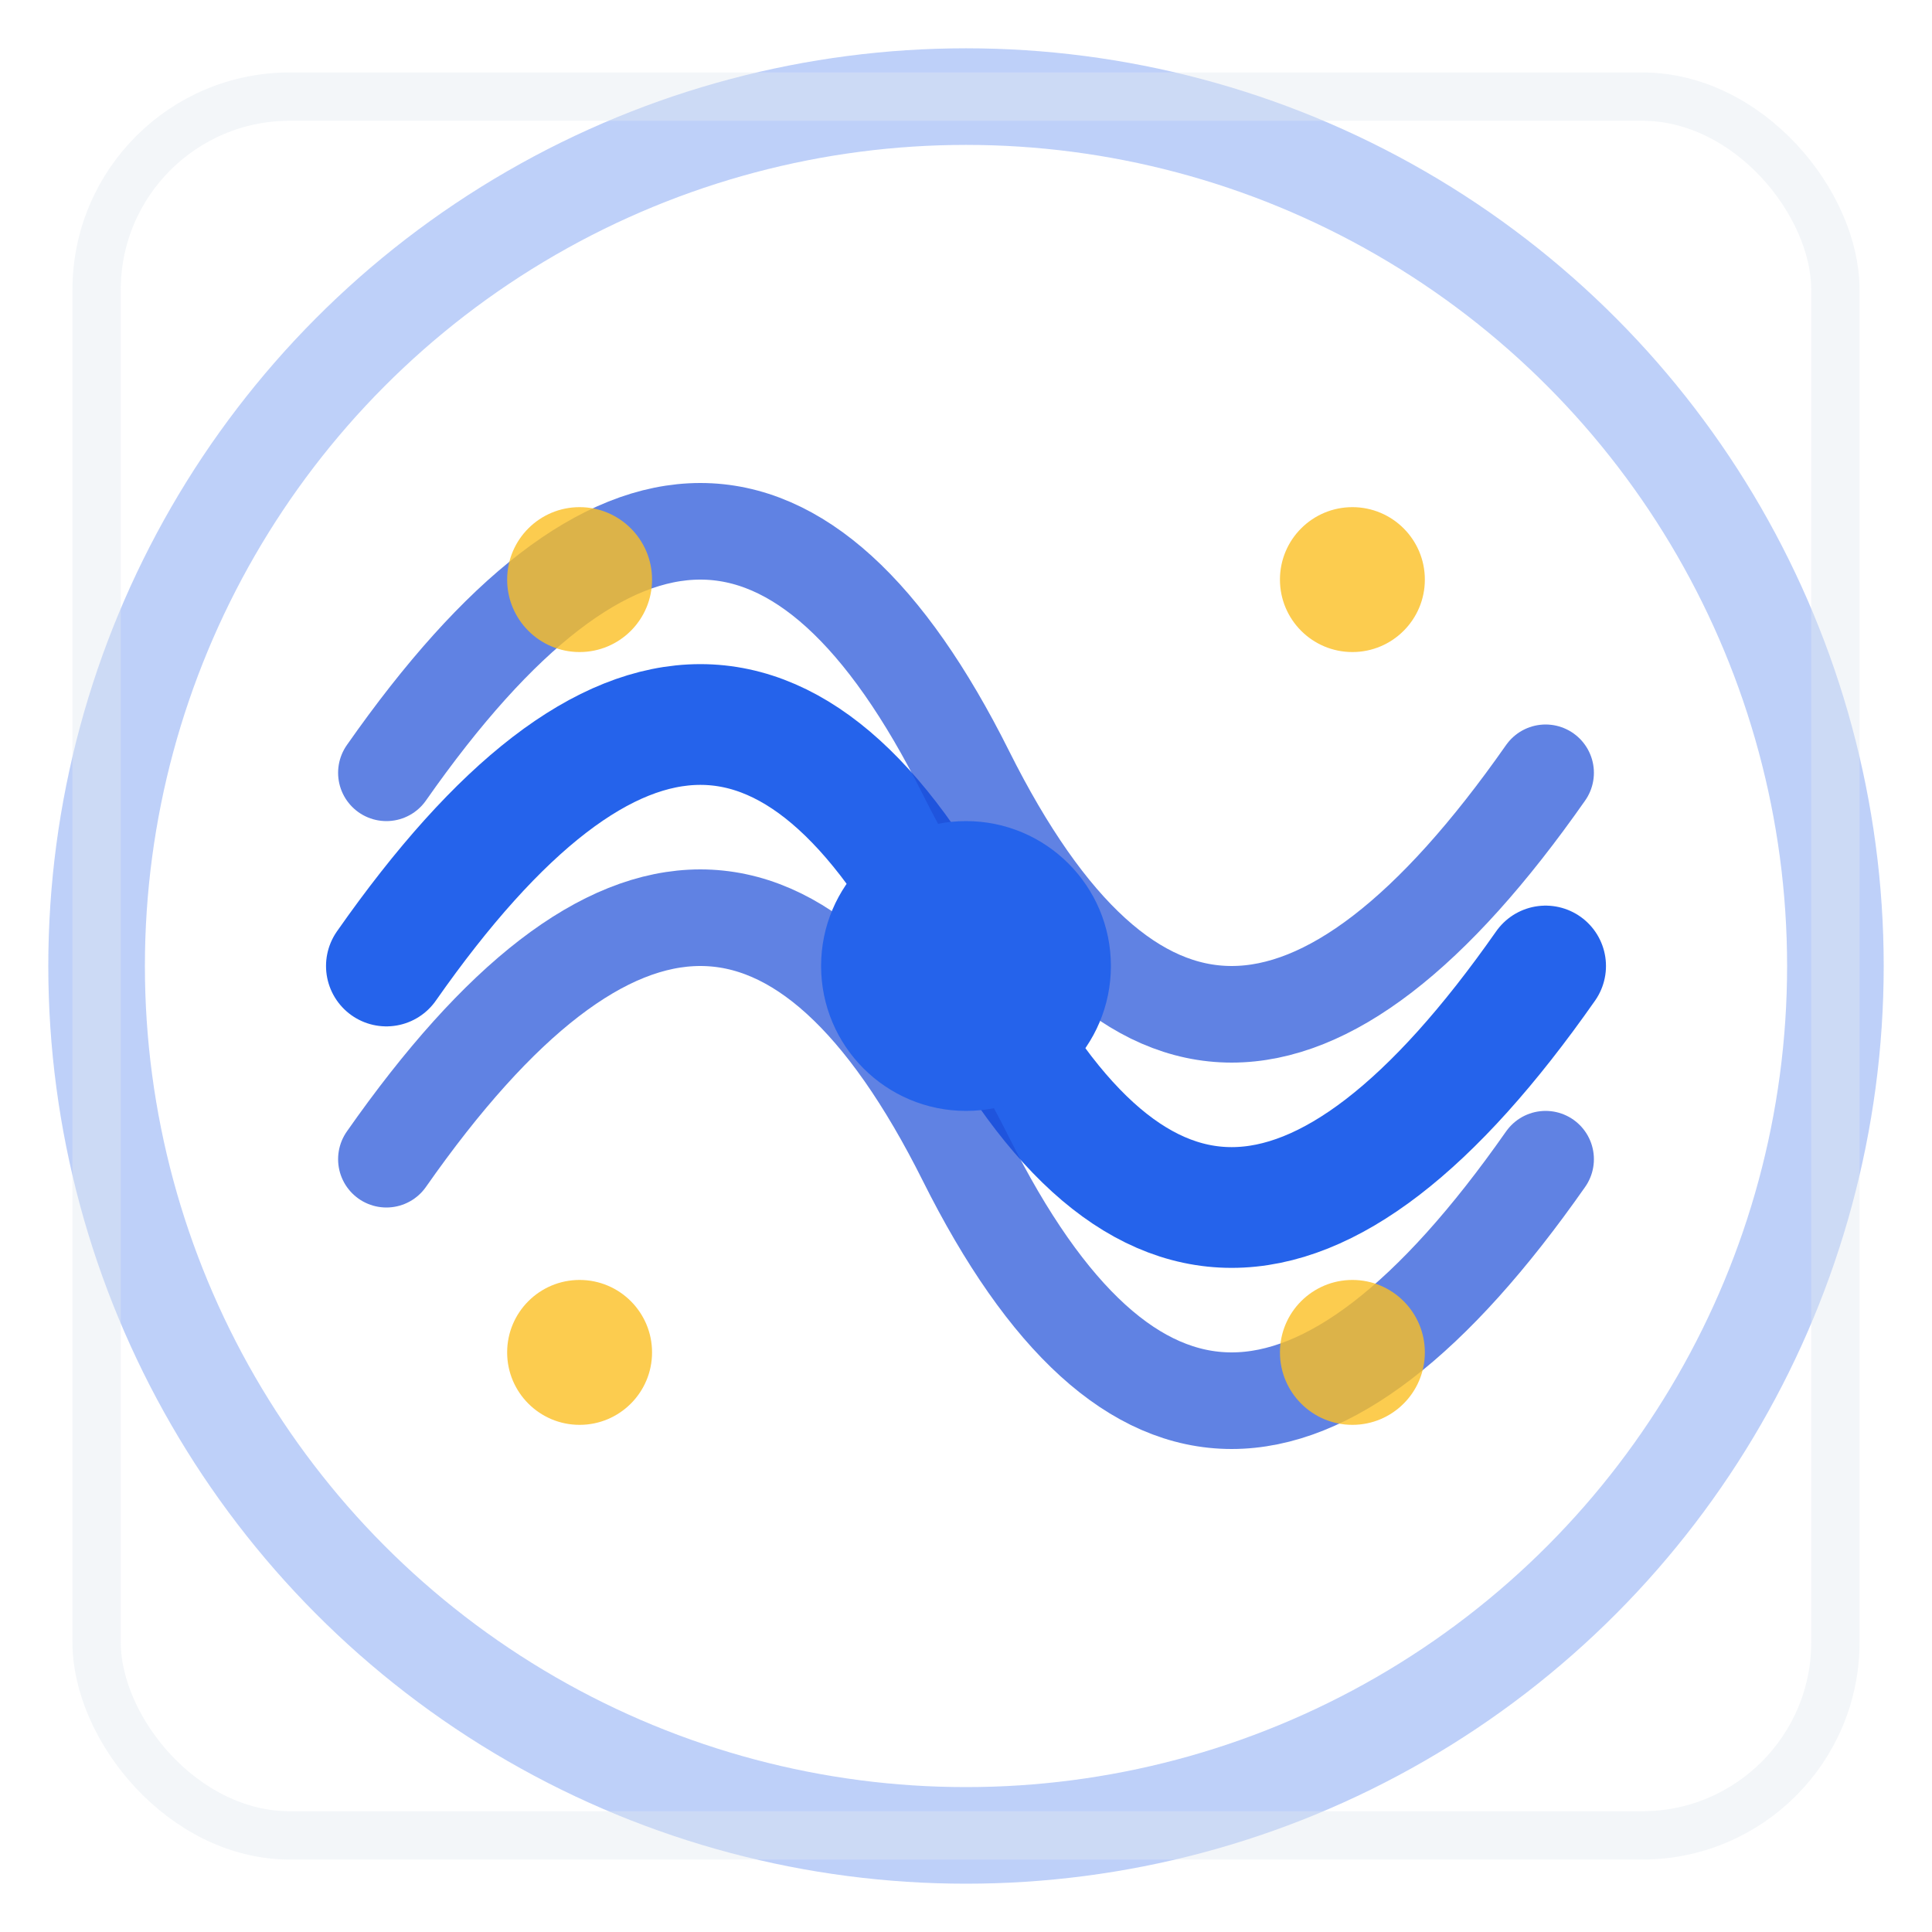 <svg width="40" height="40" viewBox="0 0 40 40" fill="none" xmlns="http://www.w3.org/2000/svg">
  <!-- Outer circle representing the current/flow -->
  <circle cx="20" cy="20" r="18" stroke="#2563eb" stroke-width="2" fill="none" opacity="0.3"/>
  
  <!-- Inner dynamic flow elements -->
  <path d="M8 20 Q15 10, 20 20 Q25 30, 32 20" stroke="#2563eb" stroke-width="2.5" fill="none" stroke-linecap="round"/>
  <path d="M8 16 Q15 6, 20 16 Q25 26, 32 16" stroke="#1d4ed8" stroke-width="2" fill="none" stroke-linecap="round" opacity="0.7"/>
  <path d="M8 24 Q15 14, 20 24 Q25 34, 32 24" stroke="#1d4ed8" stroke-width="2" fill="none" stroke-linecap="round" opacity="0.7"/>
  
  <!-- Central focal point -->
  <circle cx="20" cy="20" r="3" fill="#2563eb"/>
  
  <!-- Luxury accent dots -->
  <circle cx="12" cy="12" r="1.5" fill="#fbbf24" opacity="0.8"/>
  <circle cx="28" cy="12" r="1.5" fill="#fbbf24" opacity="0.8"/>
  <circle cx="12" cy="28" r="1.5" fill="#fbbf24" opacity="0.8"/>
  <circle cx="28" cy="28" r="1.5" fill="#fbbf24" opacity="0.8"/>
  
  <!-- Subtle geometric frame -->
  <rect x="2" y="2" width="36" height="36" stroke="#e2e8f0" stroke-width="1" fill="none" rx="4" opacity="0.4"/>
</svg>
